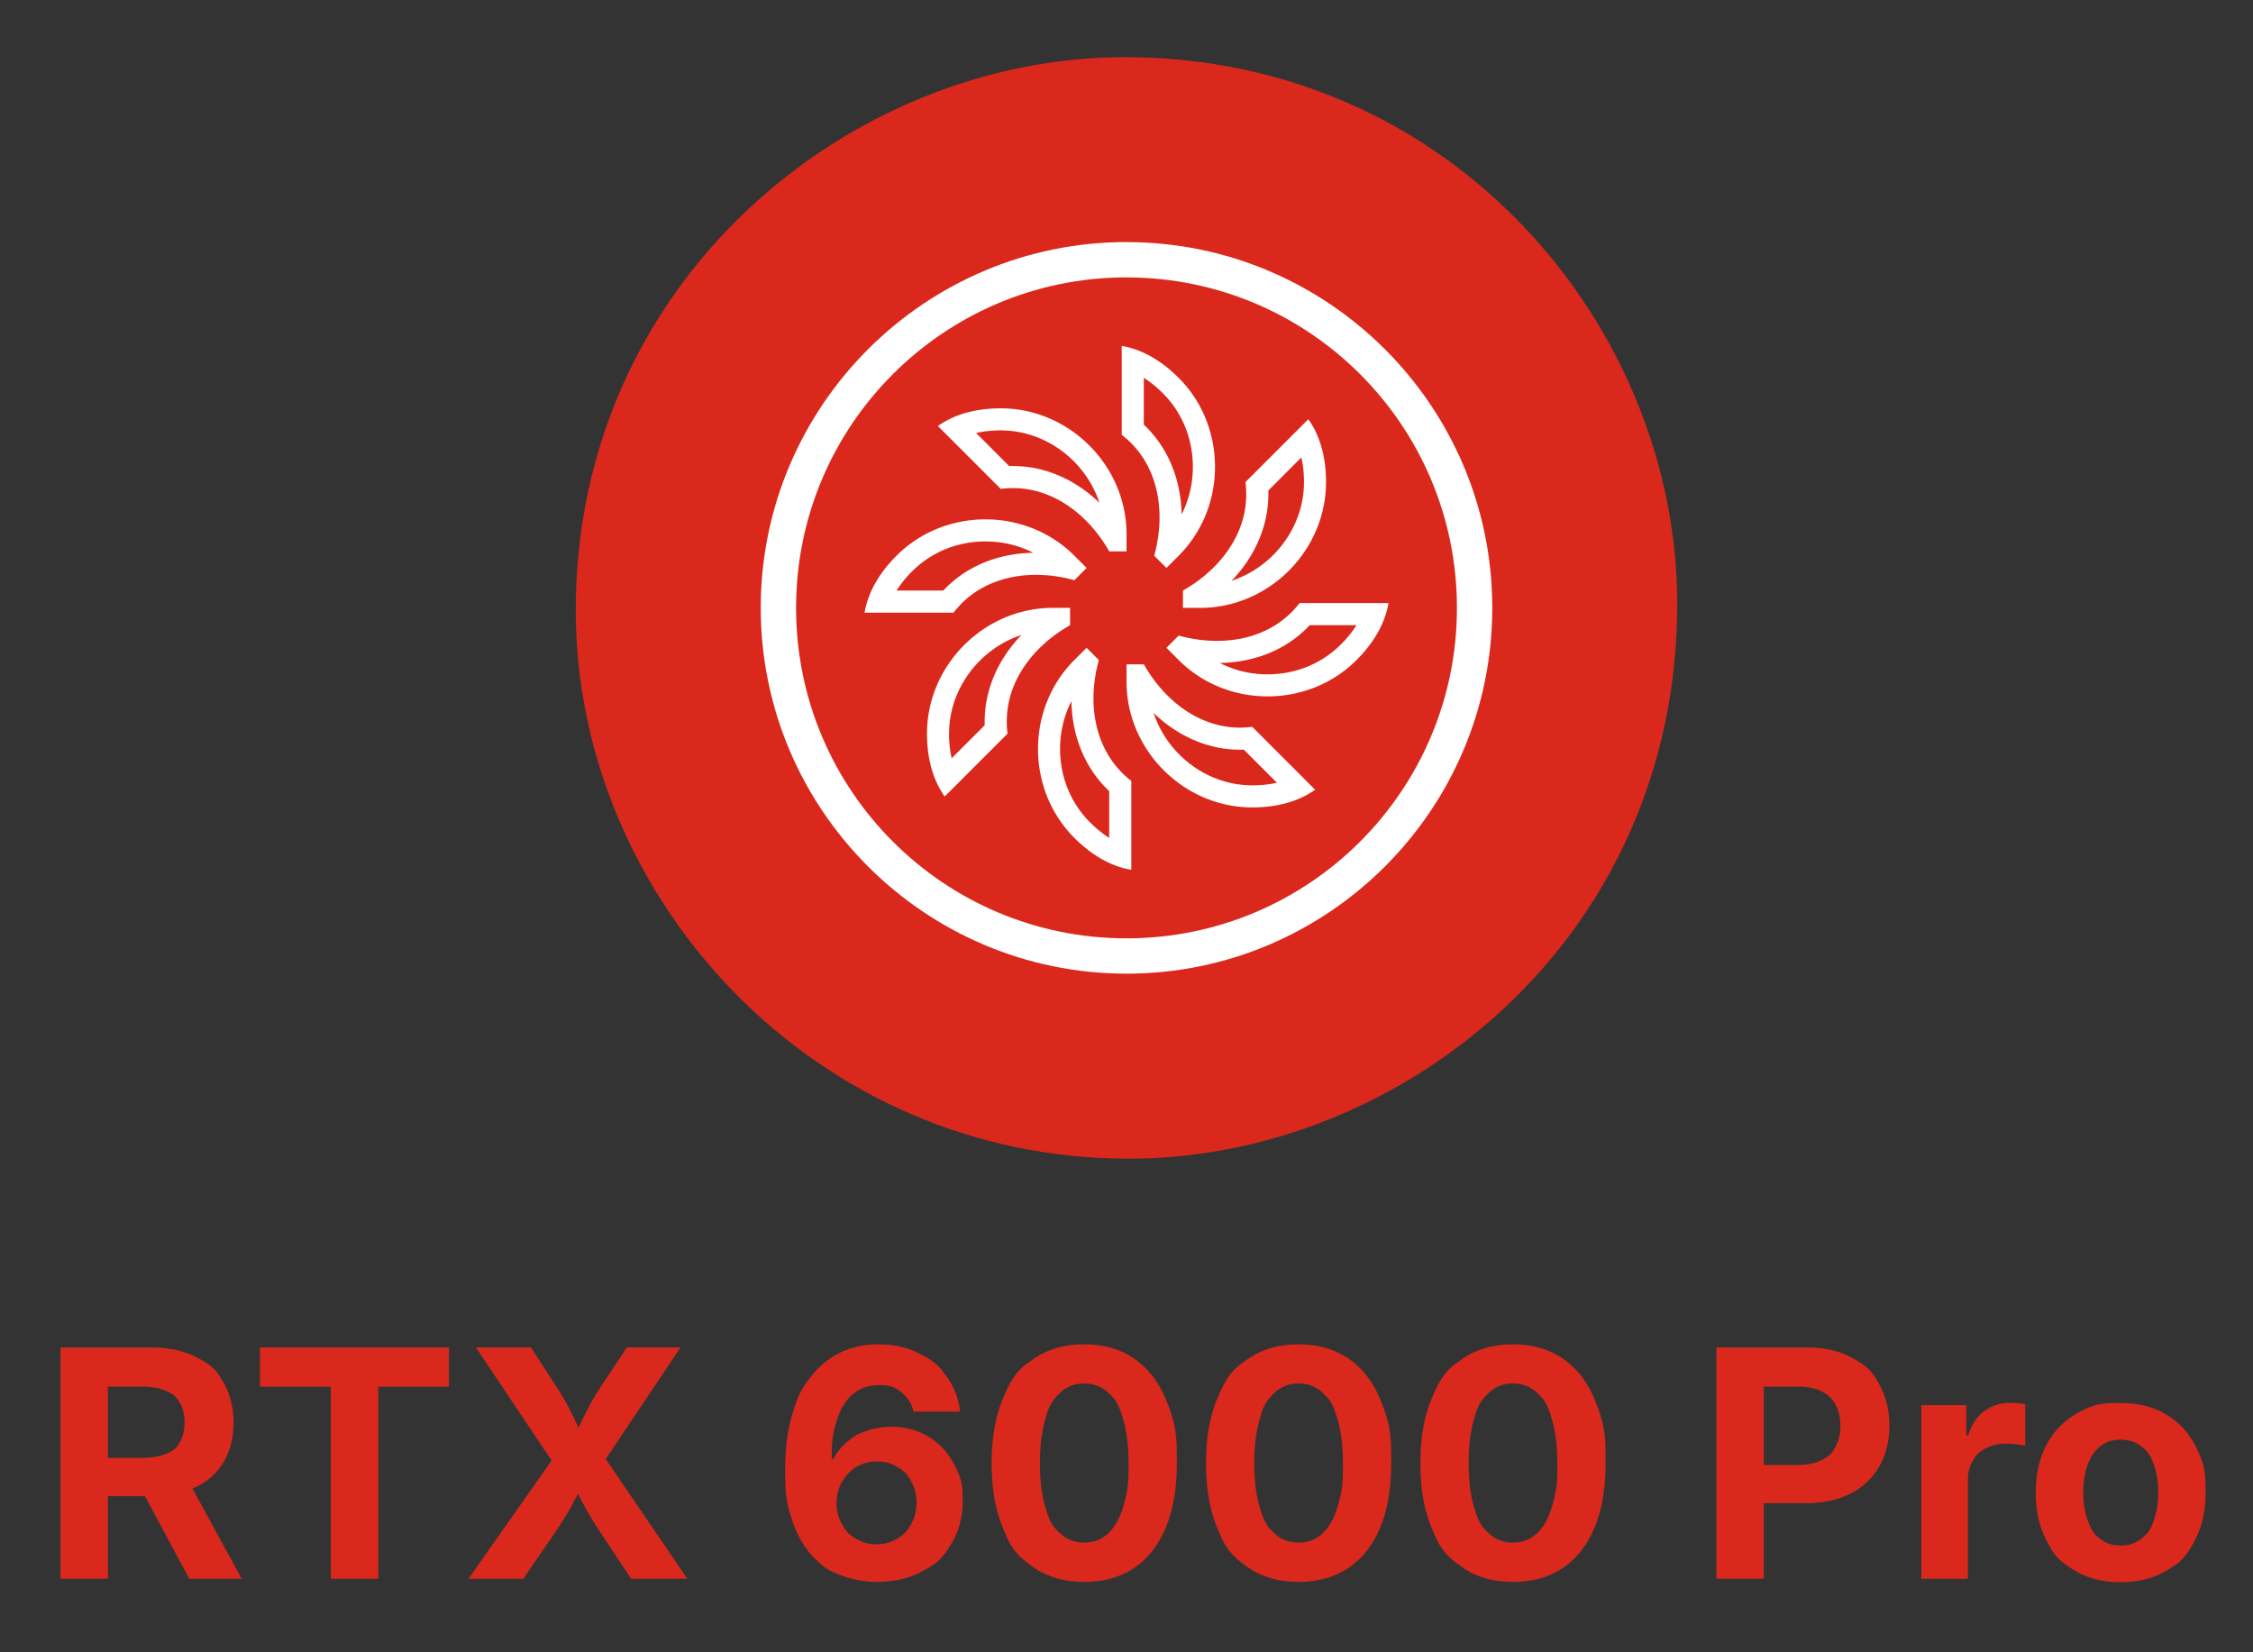 <svg xmlns="http://www.w3.org/2000/svg" id="Ebene_1" version="1.1" viewBox="0 0 127.559 93.543"><rect x="0" y="0" width="127.559" height="93.543" fill="#333333" stroke="none"/><defs><style>.st0{fill:#fff}.st1{fill:#da291c}</style></defs><path d="M63.914 65.598c-17.833 0-31.316-14.772-31.316-31.048 0-18.681 15.558-31.314 31.08-31.314 18.603 0 31.283 15.34 31.283 30.947 0 19.05-15.658 31.415-31.048 31.415" class="st1"/><path d="M57.832 35.949c-1.39 1.444-2.139 3.247-2.08 5.109L53.88 42.93a6.2 6.2 0 0 1-.146-1.397c0-2.567 1.75-4.814 4.1-5.585m2.75-1.534h-.98c-3.88 0-7.12 3.24-7.12 7.12 0 1.278.277 2.536 1.002 3.559l3.56-3.56c-.342-2.6 1.278-4.86 3.538-6.138zm-4.791-3.761c.964 0 1.89.222 2.71.642-2.05.036-3.83.788-5.097 2.14H50.76a6.2 6.2 0 0 1 .884-1.091c1.09-1.09 2.564-1.691 4.15-1.691m0-1.25c-1.832 0-3.664.685-5.035 2.057-.904.904-1.598 1.99-1.809 3.225h5.035c1.141-1.486 2.867-2.141 4.673-2.141.72 0 1.456.105 2.17.303l.692-.694-.693-.693c-1.372-1.372-3.203-2.057-5.034-2.057m.868-5.036c2.568 0 4.814 1.75 5.586 4.098-1.386-1.332-3.104-2.082-4.895-2.082q-.105 0-.214.004l-1.873-1.873a6.2 6.2 0 0 1 1.396-.147m0-1.25c-1.278 0-2.536.277-3.56 1.002l3.56 3.56q.351-.046.69-.046c2.307 0 4.285 1.527 5.45 3.584h.98v-.98c0-3.88-3.24-7.12-7.12-7.12m8.099-1.724q.555.345 1.09.883c1.816 1.815 2.166 4.642 1.051 6.847-.04-2.003-.784-3.807-2.142-5.082zm-1.25-1.81v5.035c2.08 1.598 2.531 4.34 1.838 6.843l.694.693.692-.693c2.743-2.743 2.743-7.325 0-10.068-.904-.904-1.99-1.598-3.225-1.81m10.17 6.315q.15.64.149 1.397c0 2.568-1.75 4.814-4.1 5.585 1.39-1.444 2.138-3.247 2.08-5.11zm.395-2.163-3.56 3.56c.342 2.6-1.278 4.86-3.538 6.139v.98h.98c3.88 0 7.12-3.24 7.12-7.12 0-1.278-.276-2.536-1.001-3.56m2.728 11.659a6.2 6.2 0 0 1-.884 1.09c-1.09 1.09-2.564 1.693-4.15 1.693a5.9 5.9 0 0 1-2.71-.643c2.05-.036 3.83-.788 5.095-2.14zm1.808-1.25h-5.033c-1.143 1.486-2.869 2.14-4.674 2.14a8.2 8.2 0 0 1-2.17-.301l-.693.693.693.693c1.372 1.372 3.203 2.057 5.034 2.057s3.664-.685 5.035-2.057c.904-.904 1.597-1.99 1.81-3.225zm-13.296 6.22c1.385 1.332 3.103 2.082 4.894 2.082q.107 0 .214-.004l1.874 1.873a6.2 6.2 0 0 1-1.398.147c-2.566 0-4.812-1.75-5.583-4.098m-.555-2.752h-.98v.98c0 3.88 3.24 7.12 7.118 7.12 1.28 0 2.538-.277 3.56-1.002l-3.56-3.56q-.35.045-.69.046c-2.306 0-4.283-1.527-5.447-3.584m-4.102 2.086c.037 2.006.782 3.814 2.141 5.09v2.649a6.2 6.2 0 0 1-1.09-.883c-1.09-1.091-1.692-2.565-1.692-4.15 0-.964.221-1.886.64-2.706m.86-3.022-.692.693c-2.743 2.743-2.743 7.325 0 10.068.904.905 1.99 1.598 3.225 1.809v-5.034c-2.08-1.598-2.533-4.34-1.839-6.843z" class="st0"/><path d="M63.78 15.706c10.332 0 18.708 8.377 18.708 18.71s-8.375 18.708-18.71 18.708-18.707-8.376-18.707-18.71 8.377-18.71 18.71-18.71m0-2c-11.42 0-20.71 9.29-20.71 20.71s9.29 20.709 20.71 20.709 20.708-9.29 20.708-20.71-9.29-20.707-20.71-20.707" class="st0"/><path d="M3.428 89.38V76.286h5.106q1.494 0 2.54.527c1.046.527 1.229.847 1.595 1.486s.55 1.388.55 2.25-.187 1.604-.559 2.228-.91 1.102-1.617 1.433-1.563.496-2.57.496H5.008v-2.171h3.033q.826 0 1.353-.224c.527-.224.615-.372.791-.668s.264-.66.264-1.094q0-.669-.264-1.12c-.264-.452-.44-.533-.795-.69s-.807-.238-1.358-.238H6.108v10.88zm7.286 0-3.19-5.958h2.908l3.252 5.959zm4.007-10.871v-2.224h10.697v2.223h-4v10.873H18.73V78.509zM26.525 89.38l5.405-7.69v2.04l-4.983-7.445h3.111l1.433 2.197q.404.624.664 1.121.258.497.475.958.214.462.478.953h-.712q.264-.492.484-.949c.22-.457.307-.624.483-.958s.398-.709.668-1.125l1.459-2.197h3.041l-4.895 7.295v-1.942l5.282 7.743h-3.182l-1.82-2.742q-.36-.555-.583-.94-.225-.388-.404-.734-.182-.347-.418-.779h.421q-.228.422-.413.77c-.185.348-.26.477-.413.738s-.351.575-.597.944l-1.881 2.743zm23.115.176q-.993.001-1.924-.334c-.931-.335-1.177-.58-1.665-1.076q-.735-.743-1.165-1.973c-.43-1.23-.431-1.832-.431-3.033q0-1.652.369-2.953c.369-1.3.6-1.605 1.064-2.215s1.019-1.072 1.67-1.388 1.376-.475 2.18-.475q1.29.001 2.284.506c.994.505 1.197.791 1.605 1.362q.61.857.733 1.938h-2.636q-.168-.694-.69-1.094c-.523-.4-.781-.4-1.297-.4q-.862 0-1.454.51-.594.51-.892 1.446c-.298.936-.3 1.366-.3 2.227h.089q.299-.57.795-.984c.496-.414.71-.485 1.138-.628s.88-.216 1.354-.216q1.16 0 2.07.541.909.54 1.437 1.498c.528.958.527 1.368.527 2.189q0 1.327-.615 2.355c-.615 1.028-.979 1.224-1.705 1.614s-1.574.583-2.54.583Zm-.017-2.127q.65 0 1.16-.311c.51-.311.61-.49.809-.844s.298-.755.298-1.2q0-.66-.29-1.187c-.29-.527-.46-.63-.8-.838s-.726-.313-1.16-.313q-.483 0-.896.185c-.413.185-.518.293-.725.51a2.35 2.35 0 0 0-.655 1.652q0 .642.29 1.174c.29.532.46.638.805.852q.512.32 1.164.32m11.76 2.127q-1.652 0-2.822-.795c-1.17-.794-1.377-1.294-1.793-2.293s-.624-2.208-.624-3.626q0-2.118.624-3.625c.624-1.507 1.014-1.775 1.793-2.308s1.72-.8 2.822-.8 2.043.269 2.826.805q1.172.804 1.797 2.306c.625 1.503.624 2.21.624 3.622q0 2.127-.62 3.626-.619 1.498-1.793 2.294-1.173.794-2.834.794m0-2.223q.808 0 1.367-.528.556-.526.851-1.529c.295-1.003.295-1.48.295-2.434q0-1.442-.295-2.453c-.295-1.01-.48-1.186-.851-1.538q-.559-.527-1.367-.527-.8 0-1.363.532c-.563.532-.659.867-.852 1.538s-.29 1.487-.29 2.448q0 1.432.29 2.434c.29 1.002.477 1.178.852 1.53s.83.527 1.363.527m12.137 2.223q-1.653 0-2.821-.795c-1.168-.794-1.377-1.294-1.793-2.293s-.624-2.208-.624-3.626q0-2.118.624-3.625c.624-1.507 1.013-1.775 1.793-2.308s1.72-.8 2.82-.8 2.044.269 2.827.805q1.172.804 1.797 2.306c.625 1.503.624 2.21.624 3.622q0 2.127-.62 3.626-.618 1.498-1.793 2.294-1.172.794-2.834.794m0-2.223q.808 0 1.367-.528.556-.526.852-1.529c.296-1.003.295-1.48.295-2.434q-.001-1.442-.295-2.453c-.294-1.01-.48-1.186-.852-1.538q-.559-.527-1.367-.527-.8 0-1.362.532c-.563.532-.66.867-.853 1.538s-.29 1.487-.29 2.448q0 1.432.29 2.434c.29 1.002.477 1.178.852 1.53s.83.527 1.363.527m12.138 2.223q-1.653 0-2.822-.795c-1.169-.794-1.377-1.294-1.793-2.293s-.624-2.208-.624-3.626q0-2.118.624-3.625c.624-1.507 1.014-1.775 1.793-2.308s1.72-.8 2.822-.8 2.042.269 2.826.805q1.17.804 1.797 2.306c.627 1.503.624 2.21.624 3.622q0 2.127-.62 3.626-.619 1.498-1.794 2.294-1.171.794-2.834.794m0-2.223q.808 0 1.367-.528.556-.526.851-1.529c.295-1.003.295-1.48.295-2.434q0-1.442-.295-2.453c-.295-1.01-.48-1.186-.851-1.538q-.559-.527-1.368-.527-.8 0-1.362.532c-.562.532-.659.867-.852 1.538s-.29 1.487-.29 2.448q0 1.432.29 2.434c.29 1.002.477 1.178.852 1.53s.83.527 1.362.527ZM97.18 89.38V76.286h5.106q1.494 0 2.54.567c1.046.567 1.229.9 1.595 1.565s.55 1.427.55 2.289q0 1.3-.558 2.29a3.9 3.9 0 0 1-1.617 1.547q-1.06.557-2.571.557h-3.287v-2.162h2.856q.825 0 1.357-.285c.532-.285.619-.453.791-.787s.26-.72.26-1.16-.087-.824-.26-1.156-.437-.588-.794-.773-.812-.277-1.363-.277H99.86v10.88zm11.602 0v-9.826h2.548v1.714h.106q.271-.914.91-1.38.636-.465 1.463-.465.202 0 .44.022c.237.022.295.036.413.065v2.356q-.177-.061-.51-.097c-.333-.036-.434-.035-.633-.035q-.598 0-1.081.26c-.483.26-.573.413-.752.72s-.268.667-.268 1.077v5.59zm11.285.194q-1.477 0-2.558-.637c-1.081-.637-1.276-1.016-1.665-1.775q-.585-1.139-.585-2.65 0-1.53.585-2.668.583-1.137 1.665-1.775c1.082-.638 1.573-.638 2.558-.638q1.484 0 2.562.638 1.075.638 1.66 1.775c.585 1.137.585 1.648.585 2.667q0 1.512-.585 2.65c-.585 1.139-.943 1.351-1.66 1.776q-1.078.637-2.562.637m0-2.074q.702 0 1.177-.39c.475-.39.554-.62.712-1.073s.237-.966.237-1.534q0-.87-.237-1.547c-.237-.677-.395-.806-.712-1.064s-.709-.386-1.177-.386-.86.128-1.174.386-.549.613-.707 1.064-.238.967-.238 1.547q0 .852.238 1.534c.238.682.393.811.707 1.072s.705.39 1.174.39" class="st1"/></svg>